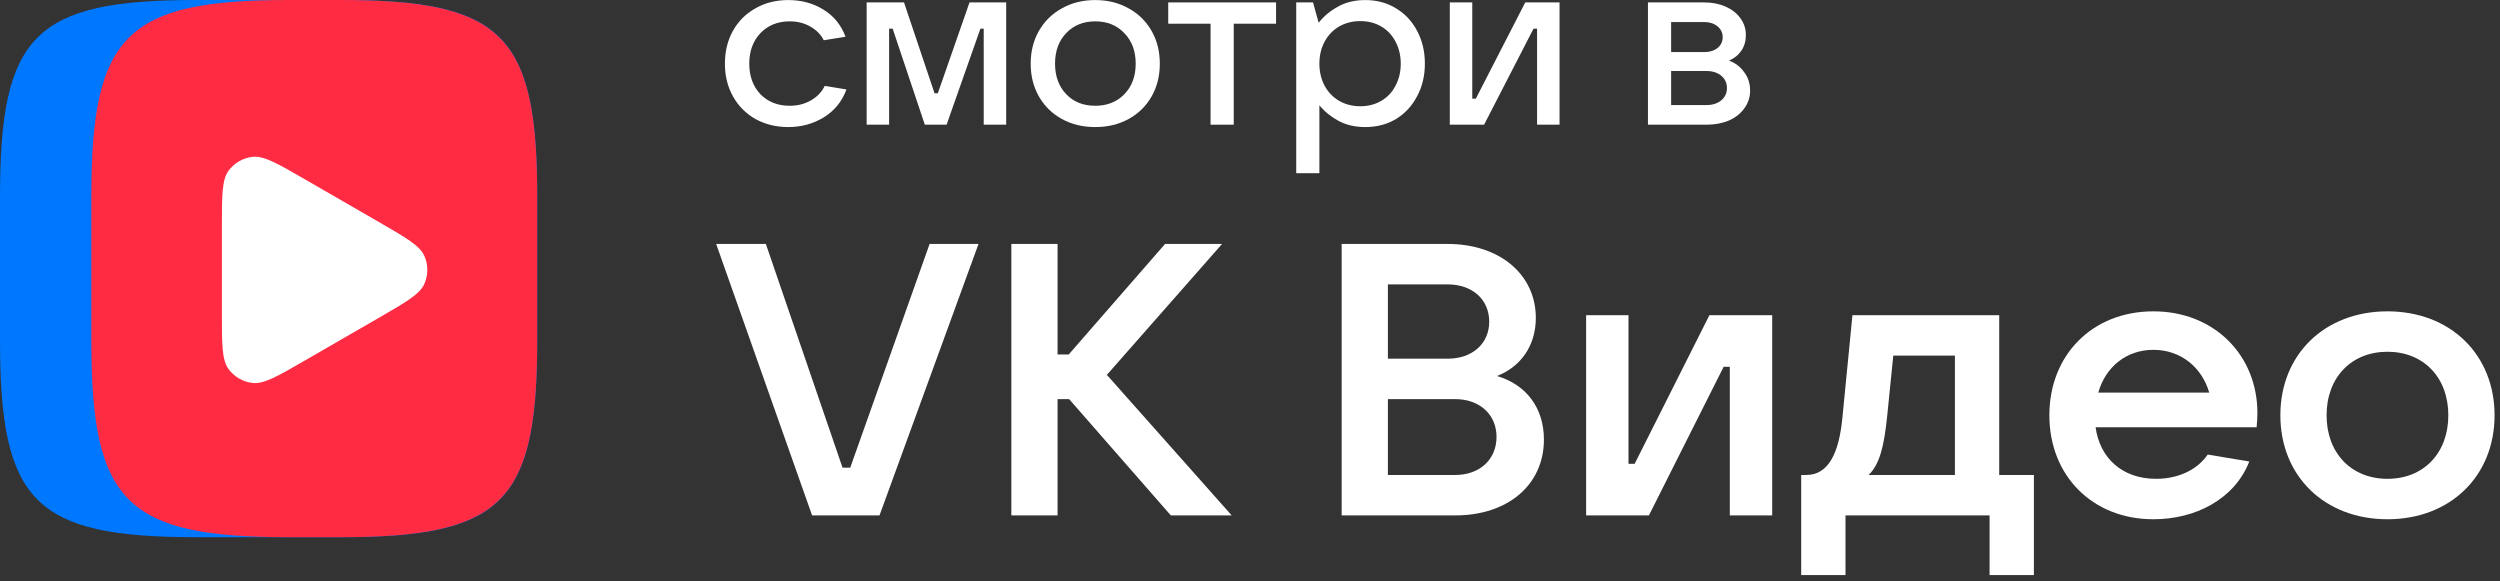 <svg width="172" height="40" viewBox="0 0 172 40" fill="none" xmlns="http://www.w3.org/2000/svg">
<rect x="0" y="0" width="172" height="40" fill="#333333" stroke="none"/>
<path d="M54.235 8.742C53.399 8.742 52.645 8.557 51.973 8.188C51.311 7.809 50.796 7.288 50.427 6.626C50.058 5.965 49.874 5.216 49.874 4.381C49.874 3.535 50.058 2.781 50.427 2.119C50.796 1.458 51.311 0.942 51.973 0.574C52.635 0.194 53.389 0.004 54.235 0.004C55.135 0.004 55.938 0.221 56.643 0.655C57.358 1.089 57.868 1.713 58.172 2.526L56.675 2.77C56.48 2.38 56.171 2.065 55.748 1.826C55.336 1.588 54.864 1.469 54.332 1.469C53.508 1.469 52.835 1.74 52.315 2.282C51.805 2.824 51.55 3.524 51.55 4.381C51.55 5.238 51.805 5.938 52.315 6.48C52.835 7.011 53.508 7.277 54.332 7.277C54.885 7.277 55.373 7.152 55.797 6.903C56.23 6.653 56.545 6.323 56.74 5.91L58.237 6.154C57.933 6.979 57.413 7.619 56.675 8.074C55.948 8.519 55.135 8.742 54.235 8.742Z" fill="white"/>
<path d="M61.171 8.579H59.626V0.167H62.196L64.295 6.415H64.523L66.703 0.167H69.225V8.579H67.68V1.973H67.452L65.125 8.579H63.628L61.415 1.973H61.171V8.579Z" fill="white"/>
<path d="M75.353 8.742C74.496 8.742 73.732 8.557 73.059 8.188C72.387 7.819 71.861 7.304 71.481 6.643C71.101 5.981 70.912 5.227 70.912 4.381C70.912 3.535 71.101 2.781 71.481 2.119C71.861 1.458 72.387 0.942 73.059 0.574C73.732 0.194 74.496 0.004 75.353 0.004C76.21 0.004 76.975 0.194 77.648 0.574C78.32 0.942 78.846 1.458 79.226 2.119C79.606 2.781 79.795 3.535 79.795 4.381C79.795 5.227 79.606 5.981 79.226 6.643C78.846 7.304 78.32 7.819 77.648 8.188C76.975 8.557 76.21 8.742 75.353 8.742ZM75.353 7.277C76.178 7.277 76.845 7.011 77.355 6.48C77.875 5.948 78.136 5.249 78.136 4.381C78.136 3.513 77.875 2.814 77.355 2.282C76.845 1.74 76.178 1.469 75.353 1.469C74.529 1.469 73.862 1.74 73.352 2.282C72.842 2.814 72.587 3.513 72.587 4.381C72.587 5.238 72.842 5.938 73.352 6.48C73.862 7.011 74.529 7.277 75.353 7.277Z" fill="white"/>
<path d="M84.881 8.579H83.286V1.631H80.374V0.167H87.793V1.631H84.881V8.579Z" fill="white"/>
<path d="M89.18 11.914V0.167H90.335L90.725 1.566C91.073 1.121 91.512 0.753 92.043 0.46C92.586 0.156 93.215 0.004 93.931 0.004C94.723 0.004 95.428 0.194 96.046 0.574C96.664 0.942 97.147 1.458 97.494 2.119C97.852 2.781 98.031 3.535 98.031 4.381C98.031 5.216 97.852 5.965 97.494 6.626C97.147 7.288 96.664 7.809 96.046 8.188C95.428 8.557 94.723 8.742 93.931 8.742C93.237 8.742 92.624 8.601 92.092 8.318C91.561 8.026 91.121 7.668 90.774 7.245V11.914H89.18ZM93.589 7.31C94.132 7.31 94.614 7.185 95.037 6.935C95.46 6.686 95.786 6.339 96.013 5.894C96.252 5.449 96.371 4.945 96.371 4.381C96.371 3.817 96.252 3.313 96.013 2.868C95.786 2.423 95.46 2.076 95.037 1.826C94.614 1.577 94.132 1.452 93.589 1.452C93.047 1.452 92.559 1.577 92.125 1.826C91.702 2.076 91.371 2.423 91.132 2.868C90.894 3.313 90.774 3.817 90.774 4.381C90.774 4.945 90.894 5.449 91.132 5.894C91.371 6.339 91.702 6.686 92.125 6.935C92.559 7.185 93.047 7.31 93.589 7.31Z" fill="white"/>
<path d="M102.105 8.579H99.746V0.167H101.292V6.789H101.536L104.937 0.167H107.296V8.579H105.75V1.973H105.506L102.105 8.579Z" fill="white"/>
<path d="M118.96 4.169C119.394 4.332 119.741 4.598 120.001 4.967C120.273 5.325 120.408 5.748 120.408 6.236C120.408 6.681 120.278 7.082 120.018 7.44C119.768 7.798 119.416 8.08 118.96 8.286C118.504 8.481 117.984 8.579 117.398 8.579H113.379V0.167H117.252C117.805 0.167 118.298 0.264 118.732 0.46C119.166 0.655 119.502 0.921 119.741 1.257C119.991 1.593 120.115 1.978 120.115 2.412C120.115 2.824 120.012 3.182 119.806 3.486C119.611 3.779 119.329 4.007 118.96 4.169ZM114.974 1.517V3.584H117.252C117.62 3.584 117.924 3.491 118.163 3.307C118.401 3.112 118.521 2.862 118.521 2.559C118.521 2.255 118.401 2.005 118.163 1.81C117.924 1.615 117.62 1.517 117.252 1.517H114.974ZM117.398 7.228C117.821 7.228 118.163 7.12 118.423 6.903C118.683 6.686 118.814 6.404 118.814 6.057C118.814 5.71 118.683 5.428 118.423 5.211C118.163 4.994 117.821 4.885 117.398 4.885H114.974V7.228H117.398Z" fill="white"/>
<path d="M55.872 35.46H60.51L67.322 16.784H63.956L58.496 32.175H57.966L52.691 16.784H49.272L55.872 35.46Z" fill="white"/>
<path d="M84.741 35.46L76.153 25.791L84.078 16.784H80.156L73.529 24.387H72.76V16.784H69.58V35.46H72.76V27.46H73.556L80.553 35.46H84.741Z" fill="white"/>
<path d="M102.988 25.87C104.631 25.235 105.665 23.777 105.665 21.87C105.665 18.903 103.2 16.784 99.595 16.784H92.306V35.46H100.125C103.757 35.46 106.222 33.341 106.222 30.241C106.222 28.069 105.002 26.453 102.988 25.87ZM95.487 19.565H99.595C101.292 19.565 102.458 20.599 102.458 22.135C102.458 23.645 101.292 24.678 99.595 24.678H95.487V19.565ZM100.125 32.678H95.487V27.46H100.125C101.795 27.46 102.961 28.519 102.961 30.056C102.961 31.619 101.795 32.678 100.125 32.678Z" fill="white"/>
<path d="M109.125 35.46H113.445L118.587 25.235H119.011V35.46H121.927V21.685H117.607L112.464 31.91H112.04V21.685H109.125V35.46Z" fill="white"/>
<path d="M123.922 39.566H126.97V35.46H136.883V39.566H139.932V32.678H137.546V21.685H127.448L126.758 28.731C126.52 31.221 125.778 32.678 124.267 32.678H123.922V39.566ZM128.561 32.678C129.303 31.963 129.621 30.745 129.833 28.678L130.257 24.466H134.498V32.678H128.561Z" fill="white"/>
<path d="M155.309 28.413C155.309 24.44 152.34 21.42 148.152 21.42C143.964 21.42 140.996 24.413 140.996 28.572C140.996 32.731 143.964 35.725 148.152 35.725C151.015 35.725 153.718 34.374 154.752 31.751L151.889 31.274C151.227 32.255 149.954 32.943 148.338 32.943C146.005 32.943 144.468 31.513 144.176 29.394H155.256C155.282 29.102 155.309 28.784 155.309 28.413ZM148.152 24.069C150.06 24.069 151.492 25.288 151.995 27.009H144.362C144.865 25.235 146.297 24.069 148.152 24.069Z" fill="white"/>
<path d="M164.257 35.725C168.577 35.725 171.626 32.758 171.626 28.572C171.626 24.387 168.577 21.42 164.257 21.42C159.937 21.42 156.889 24.387 156.889 28.572C156.889 32.758 159.937 35.725 164.257 35.725ZM164.257 32.943C161.766 32.943 160.069 31.169 160.069 28.572C160.069 25.976 161.766 24.201 164.257 24.201C166.749 24.201 168.445 25.976 168.445 28.572C168.445 31.169 166.749 32.943 164.257 32.943Z" fill="white"/>
<path d="M0 13.512C0 2.385 2.385 0 13.512 0H23.447C34.574 0 36.959 2.385 36.959 13.512V23.447C36.959 34.574 34.574 36.959 23.447 36.959H13.512C2.385 36.959 0 34.574 0 23.447V13.512Z" fill="#0077FF"/>
<path d="M19.859 36.959H23.383C34.301 36.959 36.842 34.685 36.955 24.215C36.958 23.964 36.959 23.708 36.959 23.447V13.512C36.959 13.231 36.958 12.955 36.955 12.685C36.833 2.266 34.28 0 23.383 0H19.859C8.679 0 6.283 2.385 6.283 13.512V23.447C6.283 34.574 8.679 36.959 19.859 36.959Z" fill="#FF2B42"/>
<path d="M26.079 15.282C27.948 16.361 28.882 16.9 29.195 17.605C29.469 18.219 29.469 18.92 29.195 19.534C28.882 20.238 27.948 20.778 26.079 21.857L20.959 24.813C19.091 25.891 18.157 26.431 17.39 26.35C16.721 26.28 16.114 25.929 15.719 25.385C15.266 24.762 15.266 23.683 15.266 21.525V15.613C15.266 13.456 15.266 12.377 15.719 11.754C16.114 11.21 16.721 10.859 17.39 10.789C18.157 10.708 19.091 11.247 20.959 12.326L26.079 15.282Z" fill="white"/>
</svg>
